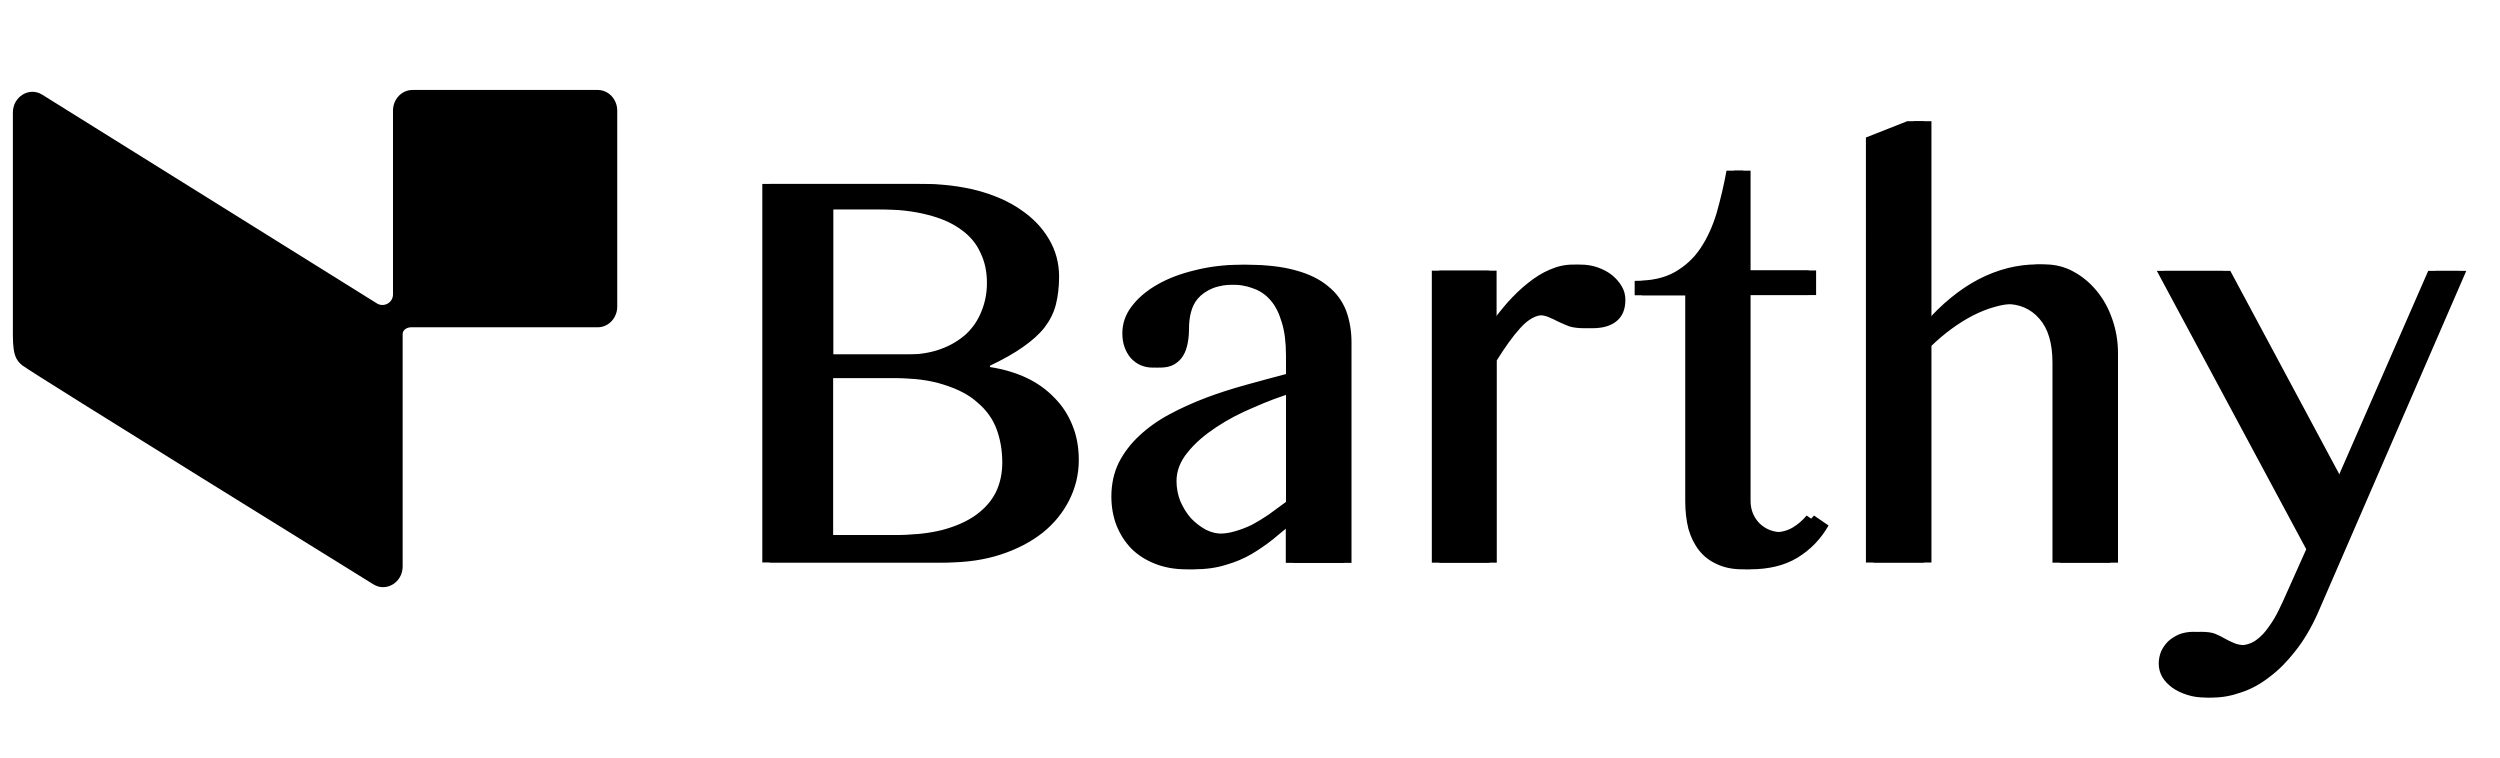<?xml version="1.0" encoding="UTF-8"?>
<svg id="_Слой_1" data-name="Слой 1" xmlns="http://www.w3.org/2000/svg" xmlns:xlink="http://www.w3.org/1999/xlink" viewBox="0 0 132 40">
  <defs>
    <style>
      .cls-1 {
        fill: none;
      }

      .cls-2 {
        clip-path: url(#clippath);
      }
    </style>
    <clipPath id="clippath">
      <rect class="cls-1" x=".68" y=".5" width="130.49" height="39.01"/>
    </clipPath>
  </defs>
  <g class="cls-2">
    <g>
      <path d="m.68,16.68V5.94c0-.84.87-1.37,1.55-.94l17.67,11.02c.37.23.85-.04.85-.47V5.84c0-.6.46-1.09,1.03-1.09h9.78c.57,0,1.03.49,1.03,1.09v10.35c0,.6-.46,1.09-1.03,1.09h-9.78s-.03,0-.05,0c-.22-.01-.47.13-.47.35v12.28c0,.84-.87,1.37-1.55.94,0,0-17.95-11.11-18.52-11.55-.57-.43-.51-1.03-.51-2.61Z"/>
      <path d="m40.24,9.71h8.06c1.06,0,2.03.12,2.92.35.89.24,1.65.57,2.28,1.01.64.43,1.14.95,1.49,1.55.36.6.54,1.26.54,1.99,0,.54-.06,1.03-.17,1.47-.11.43-.31.83-.59,1.2-.28.36-.66.7-1.13,1.03-.46.33-1.05.66-1.76,1v.07c.71.11,1.35.3,1.93.57.57.27,1.06.62,1.47,1.05.42.42.73.9.95,1.45.23.55.34,1.17.34,1.84,0,.75-.17,1.46-.51,2.13-.33.65-.79,1.22-1.4,1.71-.61.48-1.35.87-2.21,1.15-.86.28-1.81.42-2.87.42h-9.33V9.71Zm3.36,9.01h4.28c.68,0,1.27-.1,1.79-.29.53-.19.97-.46,1.34-.79.36-.34.63-.74.81-1.2.19-.46.29-.96.29-1.5,0-.59-.11-1.12-.34-1.59-.21-.48-.56-.9-1.03-1.23-.46-.34-1.05-.6-1.77-.78-.72-.19-1.58-.29-2.59-.29h-2.77v7.67Zm0,9.53h3.63c.98,0,1.83-.09,2.53-.27.72-.19,1.31-.46,1.77-.79.47-.34.82-.74,1.05-1.2.23-.47.34-1,.34-1.57,0-.63-.1-1.22-.3-1.76-.2-.54-.54-1.01-1-1.4-.45-.41-1.05-.72-1.79-.95-.73-.24-1.63-.35-2.7-.35h-3.53v8.3Zm27.37,1.47h-3.08v-2.11c-.36.28-.72.57-1.06.86-.35.28-.73.54-1.13.78-.41.24-.86.43-1.35.57-.5.16-1.07.24-1.72.24-.61,0-1.16-.1-1.66-.3-.48-.19-.9-.46-1.23-.79-.34-.35-.6-.76-.79-1.23-.18-.47-.27-.98-.27-1.52,0-.66.13-1.26.39-1.79.27-.53.63-1,1.08-1.42.46-.43.99-.81,1.59-1.13.61-.33,1.26-.62,1.94-.88.69-.26,1.39-.48,2.11-.68.72-.2,1.43-.39,2.11-.57v-.96c0-.7-.07-1.28-.22-1.76-.14-.48-.33-.87-.59-1.17-.26-.3-.57-.52-.95-.64-.36-.14-.77-.2-1.23-.2-.52,0-.94.07-1.27.2-.33.14-.59.32-.78.54-.18.21-.3.46-.37.74-.07.27-.1.55-.1.84,0,.27-.02.53-.07.78-.05.25-.12.47-.24.66-.11.19-.27.34-.47.46-.19.11-.44.17-.74.17-.47,0-.86-.17-1.17-.51-.29-.35-.44-.78-.44-1.3s.16-.98.49-1.42c.34-.45.79-.83,1.35-1.15.57-.33,1.24-.58,1.99-.76.75-.19,1.55-.29,2.38-.29,1.01,0,1.87.1,2.57.3.7.19,1.26.47,1.69.83.44.35.75.78.95,1.28.19.51.29,1.07.29,1.69v11.64Zm-3.08-8.99c-.66.2-1.36.46-2.08.78-.72.3-1.39.65-1.99,1.05-.61.39-1.11.83-1.5,1.32-.39.47-.59.98-.59,1.52,0,.37.07.73.2,1.06.15.34.33.64.56.9.24.25.5.45.79.61.3.15.62.22.95.22.35,0,.68-.05.98-.14.32-.09.62-.21.91-.35.29-.16.59-.34.88-.54.29-.21.59-.43.9-.66v-5.76Zm7.7-6.44h3.04v2.92c.3-.44.63-.85.96-1.23.35-.39.71-.74,1.08-1.03.37-.3.75-.54,1.15-.71.41-.18.81-.27,1.22-.27.34,0,.65.05.93.15.29.1.55.24.76.41.21.17.38.37.51.59.12.23.19.46.19.71,0,.51-.16.88-.47,1.13-.3.25-.73.37-1.28.37-.34,0-.61-.03-.83-.1-.2-.08-.39-.16-.56-.24-.17-.09-.34-.17-.51-.24-.17-.08-.39-.12-.66-.12-.41,0-.82.23-1.23.68-.41.45-.82,1.03-1.25,1.72v10.68h-3.04v-15.43Zm20.56,13.47c-.41.71-.95,1.27-1.64,1.69-.68.41-1.51.61-2.5.61-.52,0-.97-.09-1.35-.27-.38-.17-.7-.41-.95-.73-.25-.32-.43-.69-.56-1.13-.11-.44-.17-.93-.17-1.47v-10.87h-2.67v-.76c.86,0,1.56-.15,2.11-.46.56-.32,1.02-.74,1.37-1.27.36-.54.64-1.16.85-1.86.2-.71.38-1.45.52-2.23h.88v5.27h3.46v1.3h-3.46v10.87c0,.46.16.86.47,1.18.33.32.73.47,1.2.47.35,0,.66-.08.95-.25.28-.17.52-.38.73-.63l.76.52Zm5.44-10.65c.92-1.06,1.89-1.85,2.89-2.37,1.01-.52,2.04-.78,3.09-.78.54,0,1.04.12,1.5.37.47.25.89.59,1.23,1.01.35.42.62.91.83,1.49.2.56.3,1.17.3,1.81v11.07h-3.06v-10.56c0-1.03-.23-1.8-.69-2.32-.45-.52-1.04-.78-1.77-.78-.33,0-.67.06-1.03.17-.36.1-.73.25-1.1.44-.37.19-.74.42-1.12.69-.37.27-.73.57-1.08.91v11.44h-3.06V7.26l2.18-.86h.88v10.71Zm12.3-2.81h3.48l5.97,11.14,4.87-11.14h1.62l-7.86,18.12c-.34.75-.73,1.41-1.17,1.96-.43.55-.89,1.01-1.37,1.37-.47.37-.97.64-1.49.81-.51.18-1,.27-1.49.27-.34,0-.66-.04-.96-.14-.29-.09-.55-.21-.78-.37-.22-.16-.41-.35-.54-.57-.12-.21-.19-.45-.19-.71,0-.21.04-.42.12-.63.09-.2.21-.38.37-.54.16-.15.35-.27.57-.37.23-.09.48-.14.76-.14.33,0,.58.03.76.1.19.08.36.16.51.25.16.09.32.17.49.24.17.08.41.12.71.12s.6-.09.85-.27c.25-.18.47-.41.66-.69.2-.27.38-.57.54-.9.16-.33.3-.63.42-.91l1.03-2.3-7.89-14.7Z"/>
      <path d="m40.63,9.71h8.06c1.06,0,2.03.12,2.92.35.89.24,1.65.57,2.28,1.01.64.43,1.14.95,1.49,1.55.36.6.54,1.26.54,1.99,0,.54-.06,1.03-.17,1.47-.11.43-.31.83-.59,1.2-.28.36-.66.7-1.13,1.03-.46.33-1.05.66-1.76,1v.07c.71.11,1.35.3,1.93.57.57.27,1.06.62,1.47,1.05.42.42.73.9.95,1.45.23.55.34,1.17.34,1.84,0,.75-.17,1.46-.51,2.13-.33.65-.79,1.22-1.4,1.71-.61.48-1.35.87-2.21,1.15-.86.28-1.81.42-2.87.42h-9.33V9.71Zm3.36,9.01h4.28c.68,0,1.27-.1,1.79-.29.53-.19.97-.46,1.34-.79.36-.34.63-.74.81-1.2.19-.46.29-.96.29-1.5,0-.59-.11-1.12-.34-1.59-.21-.48-.56-.9-1.03-1.23-.46-.34-1.05-.6-1.77-.78-.72-.19-1.58-.29-2.59-.29h-2.77v7.67Zm0,9.53h3.63c.98,0,1.83-.09,2.53-.27.72-.19,1.31-.46,1.77-.79.47-.34.82-.74,1.05-1.2.23-.47.34-1,.34-1.57,0-.63-.1-1.22-.3-1.76s-.54-1.01-1-1.4c-.45-.41-1.05-.72-1.79-.95-.73-.24-1.63-.35-2.7-.35h-3.53v8.3Zm27.37,1.47h-3.08v-2.11c-.36.28-.72.57-1.06.86-.35.28-.73.54-1.13.78-.41.24-.86.43-1.35.57-.5.16-1.07.24-1.72.24-.61,0-1.16-.1-1.66-.3-.48-.19-.9-.46-1.23-.79-.34-.35-.6-.76-.79-1.23-.18-.47-.27-.98-.27-1.52,0-.66.13-1.26.39-1.79.27-.53.63-1,1.08-1.42.46-.43.99-.81,1.59-1.13.61-.33,1.26-.62,1.94-.88.69-.26,1.39-.48,2.11-.68.72-.2,1.43-.39,2.11-.57v-.96c0-.7-.07-1.28-.22-1.76-.14-.48-.33-.87-.59-1.17-.26-.3-.57-.52-.95-.64-.36-.14-.77-.2-1.23-.2-.52,0-.94.07-1.27.2-.33.14-.59.32-.78.54-.18.21-.3.46-.37.74-.07.27-.1.55-.1.84,0,.27-.02.53-.07.78-.05.25-.12.47-.24.66-.11.19-.27.34-.47.46-.19.11-.44.17-.74.17-.47,0-.86-.17-1.17-.51-.29-.35-.44-.78-.44-1.3s.16-.98.49-1.42c.34-.45.79-.83,1.35-1.15.57-.33,1.24-.58,1.99-.76.75-.19,1.55-.29,2.38-.29,1.01,0,1.87.1,2.57.3.7.19,1.26.47,1.69.83.44.35.75.78.95,1.28.19.51.29,1.07.29,1.69v11.64Zm-3.08-8.99c-.66.2-1.36.46-2.08.78-.72.3-1.39.65-1.99,1.05s-1.11.83-1.5,1.32c-.39.47-.59.98-.59,1.52,0,.37.07.73.2,1.06.15.34.33.64.56.9.24.25.5.45.79.61.3.15.62.22.95.22.35,0,.68-.05.98-.14.32-.09.62-.21.91-.35.29-.16.59-.34.88-.54.29-.21.59-.43.9-.66v-5.76Zm7.7-6.44h3.04v2.92c.3-.44.63-.85.96-1.23.35-.39.71-.74,1.08-1.03.37-.3.75-.54,1.15-.71.41-.18.81-.27,1.22-.27.34,0,.65.05.93.15.29.1.55.24.76.41.21.17.38.37.51.59s.19.46.19.71c0,.51-.16.88-.47,1.13-.3.25-.73.37-1.28.37-.34,0-.61-.03-.83-.1-.2-.08-.39-.16-.56-.24-.17-.09-.34-.17-.51-.24-.17-.08-.39-.12-.66-.12-.41,0-.82.23-1.23.68-.41.45-.82,1.03-1.25,1.72v10.68h-3.04v-15.43Zm20.56,13.47c-.41.71-.95,1.27-1.64,1.69-.68.41-1.51.61-2.5.61-.52,0-.97-.09-1.35-.27-.38-.17-.7-.41-.95-.73-.25-.32-.43-.69-.56-1.13-.11-.44-.17-.93-.17-1.47v-10.87h-2.67v-.76c.86,0,1.56-.15,2.11-.46.56-.32,1.02-.74,1.37-1.27.36-.54.64-1.16.85-1.86.2-.71.38-1.45.52-2.23h.88v5.27h3.46v1.3h-3.46v10.87c0,.46.16.86.47,1.18.33.32.73.47,1.2.47.35,0,.66-.08.95-.25.28-.17.52-.38.73-.63l.76.52Zm5.44-10.65c.92-1.06,1.89-1.85,2.89-2.37,1.01-.52,2.05-.78,3.09-.78.54,0,1.04.12,1.5.37.47.25.88.59,1.23,1.01.35.42.63.91.83,1.49.2.56.31,1.17.31,1.81v11.07h-3.06v-10.56c0-1.03-.23-1.8-.69-2.32-.45-.52-1.04-.78-1.78-.78-.33,0-.67.06-1.03.17-.36.1-.73.25-1.1.44-.37.19-.74.42-1.11.69-.37.27-.73.57-1.08.91v11.44h-3.06V7.26l2.18-.86h.88v10.71Zm12.3-2.81h3.48l5.97,11.14,4.87-11.14h1.62l-7.86,18.12c-.34.75-.73,1.41-1.17,1.96-.43.55-.88,1.01-1.37,1.37-.47.37-.97.64-1.49.81-.51.18-1,.27-1.49.27-.34,0-.66-.04-.96-.14-.29-.09-.55-.21-.78-.37-.22-.16-.4-.35-.54-.57-.12-.21-.19-.45-.19-.71,0-.21.04-.42.12-.63.09-.2.21-.38.37-.54.16-.15.35-.27.57-.37.23-.09.48-.14.76-.14.33,0,.58.03.76.1.19.08.36.16.51.25.16.09.32.17.49.24.17.08.4.12.71.12s.6-.09.85-.27c.25-.18.47-.41.66-.69.2-.27.38-.57.54-.9.16-.33.3-.63.42-.91l1.03-2.3-7.89-14.7Z"/>
    </g>
  </g>
</svg>